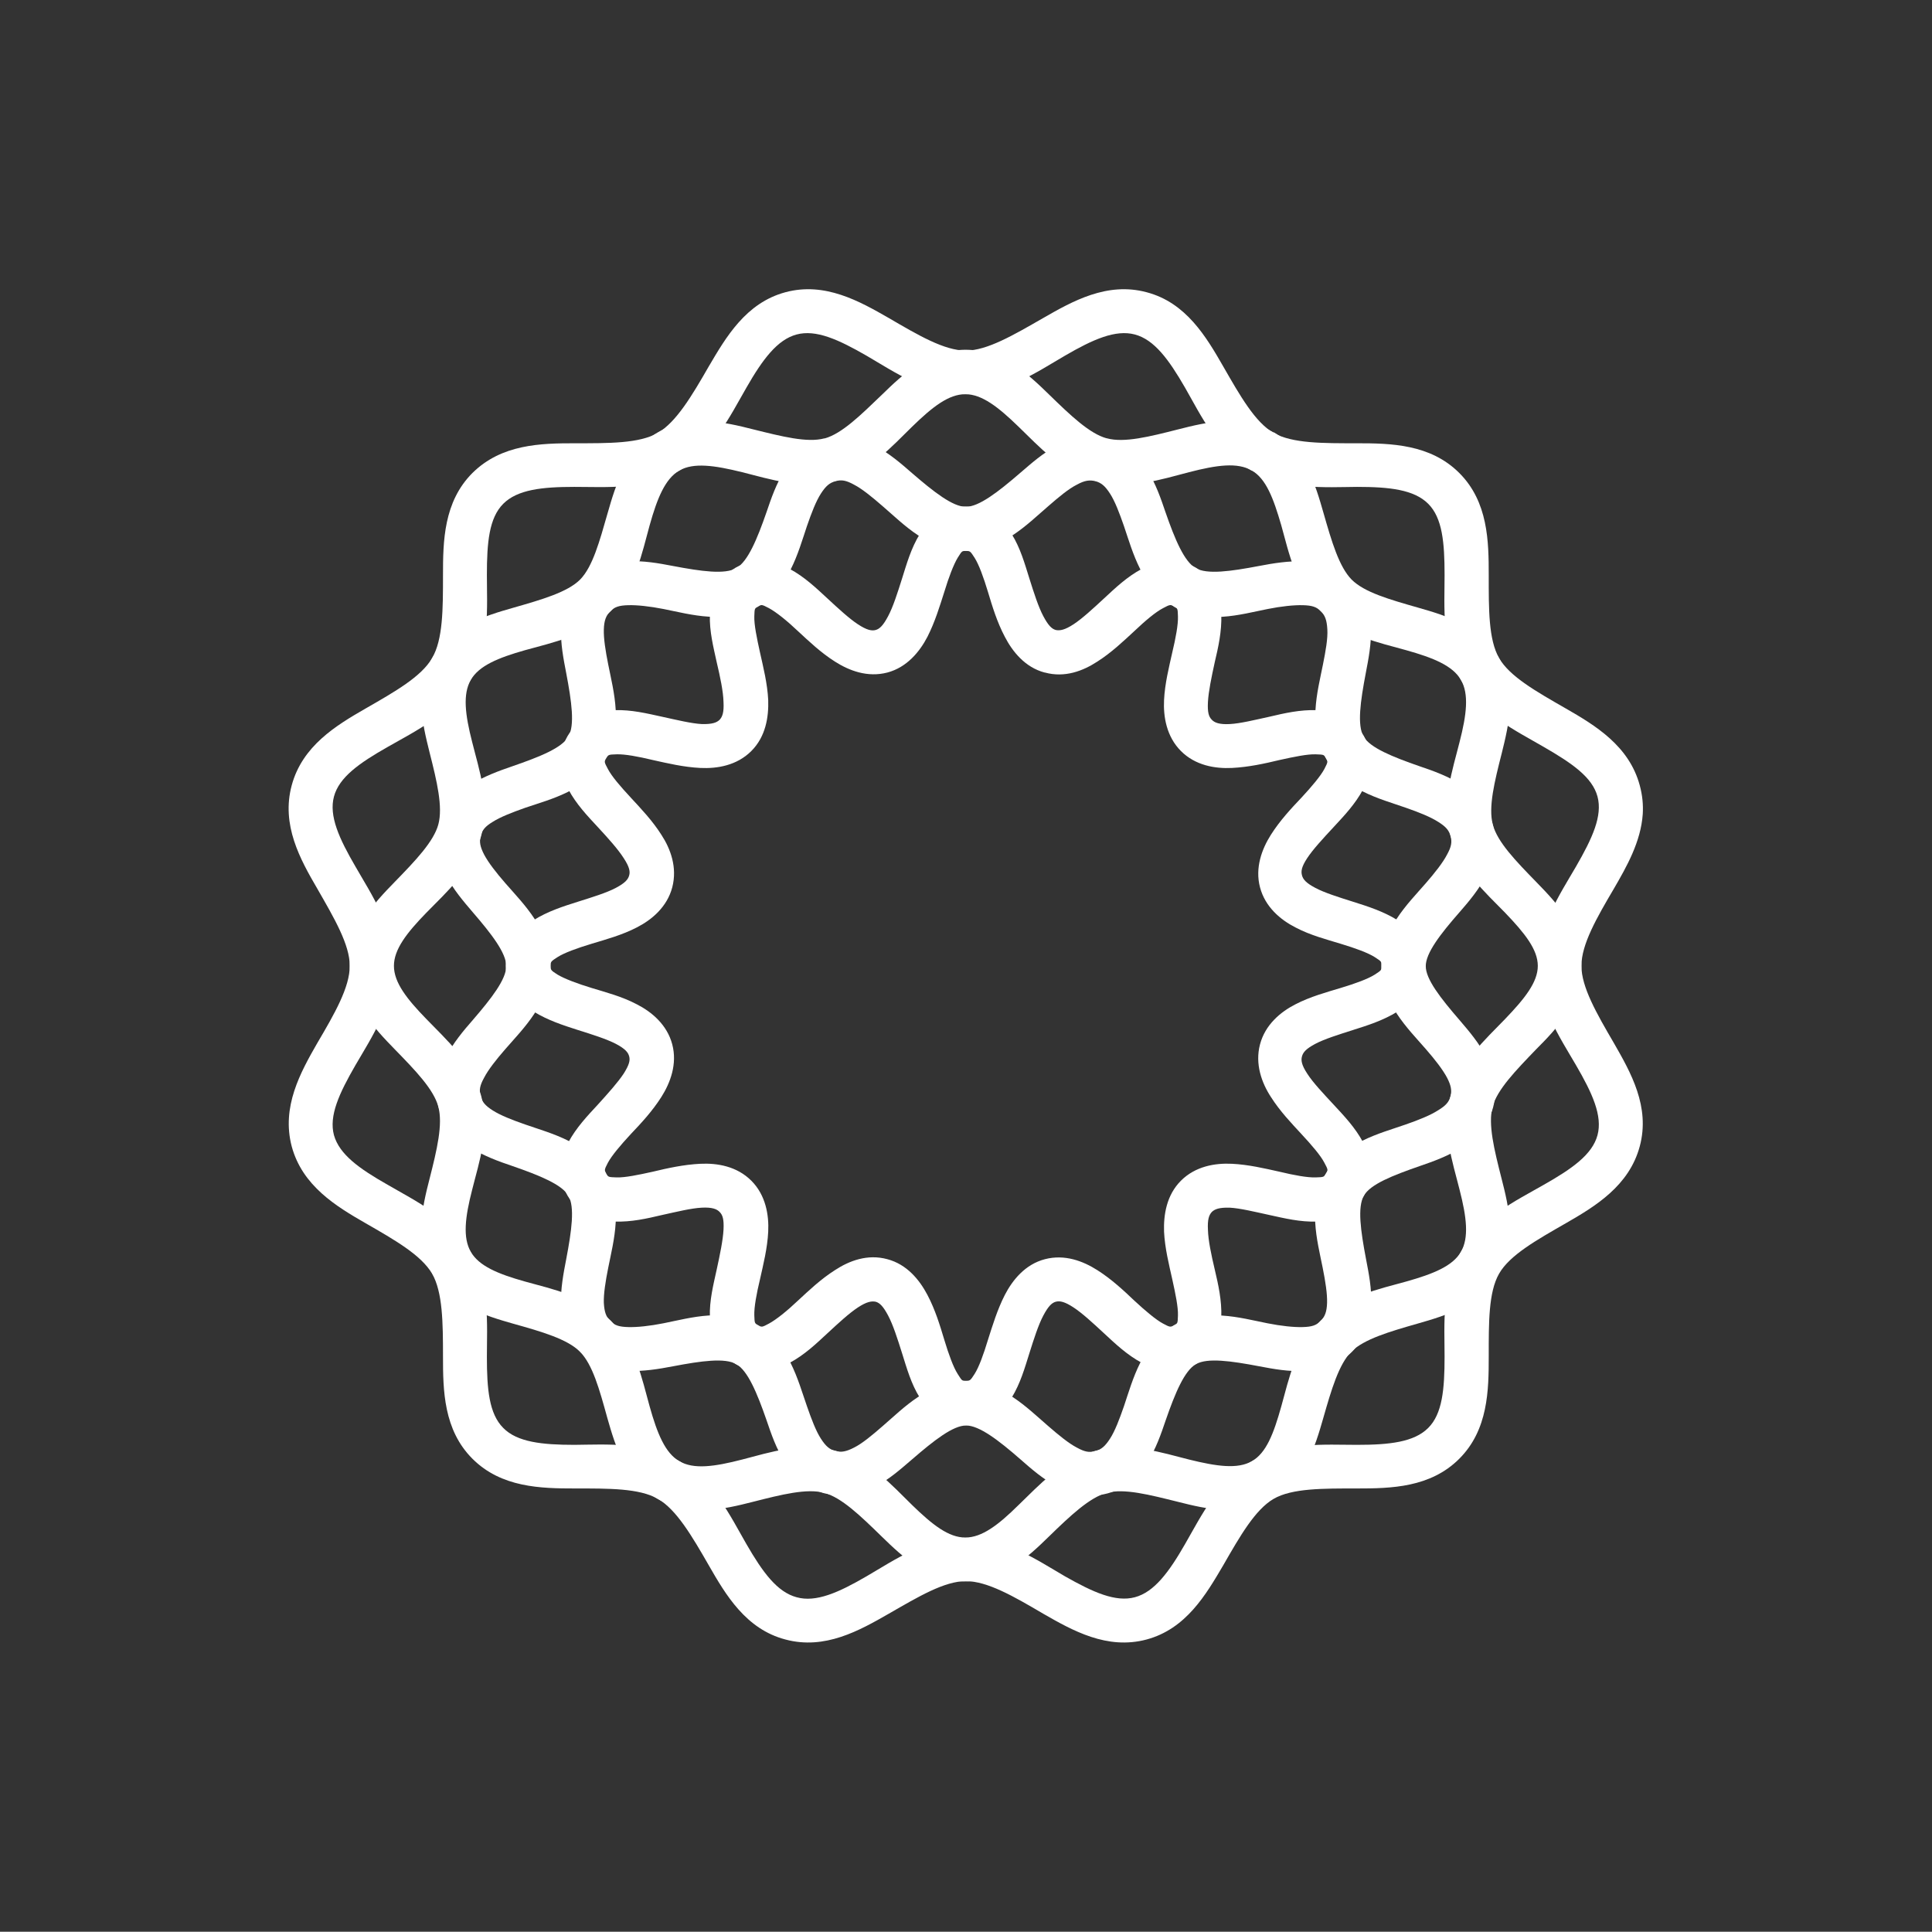 <?xml version="1.0" encoding="utf-8"?>
<!-- Generator: Adobe Illustrator 22.1.0, SVG Export Plug-In . SVG Version: 6.00 Build 0)  -->
<svg version="1.1" id="Layer_1" xmlns="http://www.w3.org/2000/svg" xmlns:xlink="http://www.w3.org/1999/xlink" x="0px" y="0px"
	 viewBox="0 0 708.7 708.6" style="enable-background:new 0 0 708.7 708.6;" xml:space="preserve">
<rect x="0" y="0" width="708.7" height="708.6" fill="#333333" stroke="none"/>
<style type="text/css">
	.st0{fill:#003E83;}
	.st1{fill:#1A1A1A;}
	.st2{fill:#002C4D;}
	.st3{fill-rule:evenodd;clip-rule:evenodd;fill:#FFFFFF;}
	.st4{fill:#FFFFFF;}
	.st5{fill-rule:evenodd;clip-rule:evenodd;fill:#003E83;}
	.st6{fill-rule:evenodd;clip-rule:evenodd;fill:#1A1A1A;}
	.st7{fill-rule:evenodd;clip-rule:evenodd;fill:#006BED;}
	.st8{fill:#F2F2F2;}
	.st9{fill:#006BED;}
</style>
<g>
	<g>
		<g>
			<path class="st3" d="M522.9,354.3c0-7.5-5.1-13.6-10.3-16.8c-5.2-3.2-10.8-5-16.2-6.7c-5.4-1.7-10.5-3.3-13.9-5.1
				c-3.4-1.8-4.5-3.1-4.9-4.6c-0.4-1.5-0.2-3.1,1.9-6.3c2.1-3.2,5.8-7.2,9.7-11.4c3.8-4.1,7.9-8.4,10.8-13.8
				c2.9-5.4,4.1-13.1,0.3-19.6c-3.8-6.5-11.2-9.3-17.3-9.5c-6.1-0.2-11.8,1.1-17.3,2.4c-5.5,1.2-10.7,2.5-14.6,2.7
				c-3.8,0.2-5.6-0.5-6.6-1.6c-1.1-1.1-1.6-2.7-1.4-6.5c0.2-3.8,1.3-9.1,2.5-14.6c1.3-5.5,2.6-11.3,2.4-17.4
				c-0.2-6.1-2.8-13.5-9.4-17.3c-6.5-3.8-14.4-2.4-19.8,0.5c-5.4,2.9-9.6,6.9-13.8,10.8c-4.1,3.8-8,7.4-11.2,9.5
				c-3.2,2.1-5,2.4-6.5,2.1c-1.5-0.4-2.8-1.7-4.6-5.1c-1.8-3.4-3.4-8.4-5.1-13.8c-1.7-5.4-3.3-11.2-6.5-16.3
				c-3.2-5.2-9.4-10.1-16.9-10.1c-7.5,0-13.6,5-16.8,10.1c-3.2,5.2-4.8,10.9-6.5,16.3c-1.7,5.4-3.3,10.4-5.1,13.8
				c-1.8,3.4-3.1,4.7-4.6,5.1c-1.5,0.4-3.3,0-6.5-2.1c-3.2-2.1-7.1-5.7-11.2-9.5c-4.1-3.8-8.4-7.9-13.8-10.8
				c-5.4-2.9-13.3-4.2-19.8-0.5c-6.5,3.8-9.3,11.2-9.5,17.3c-0.2,6.1,1.3,11.9,2.5,17.4c1.3,5.5,2.4,10.7,2.5,14.6
				c0.2,3.8-0.4,5.4-1.4,6.5c-1.1,1.1-2.8,1.7-6.6,1.6c-3.8-0.2-9.1-1.5-14.6-2.7c-5.5-1.2-11.2-2.6-17.3-2.4
				c-6.1,0.2-13.5,3-17.3,9.5c-3.8,6.5-2.6,14.3,0.3,19.6c2.9,5.4,6.9,9.6,10.8,13.8c3.8,4.1,7.4,8.1,9.5,11.4
				c2.1,3.2,2.4,4.9,2,6.3c-0.4,1.5-1.5,2.8-4.9,4.6c-3.4,1.8-8.6,3.4-14,5.1c-5.4,1.7-11,3.5-16.1,6.7c-5.2,3.2-10.3,9.3-10.3,16.8
				s5.1,13.6,10.3,16.8c5.2,3.2,10.8,5,16.1,6.7c5.4,1.7,10.5,3.3,14,5.1c3.4,1.8,4.5,3.1,4.9,4.6c0.4,1.5,0,3.1-2,6.3
				c-2.1,3.2-5.7,7.2-9.5,11.4c-3.8,4.1-7.9,8.4-10.8,13.8c-2.9,5.4-4.1,13.1-0.3,19.6c3.8,6.5,11.2,9.3,17.3,9.5
				c6.1,0.2,11.8-1.1,17.3-2.4c5.5-1.2,10.7-2.5,14.6-2.7c3.8-0.2,5.6,0.5,6.6,1.6c1.1,1.1,1.6,2.7,1.4,6.5
				c-0.2,3.8-1.3,9.1-2.5,14.6c-1.2,5.5-2.7,11.3-2.5,17.4c0.2,6.1,3,13.5,9.5,17.3c6.5,3.8,14.4,2.4,19.8-0.5
				c5.4-2.9,9.6-6.9,13.8-10.8c4.1-3.8,8-7.4,11.2-9.5c3.2-2.1,5-2.4,6.5-2.1c1.5,0.4,2.8,1.7,4.6,5.1c1.8,3.4,3.4,8.4,5.1,13.8
				c1.7,5.4,3.3,11.2,6.5,16.3c3.2,5.2,9.3,10.1,16.8,10.1c7.5,0,13.7-5,16.9-10.1c3.2-5.2,4.8-10.9,6.5-16.3
				c1.7-5.4,3.3-10.4,5.1-13.8c1.8-3.4,3.1-4.7,4.6-5.1c1.5-0.4,3.3,0,6.5,2.1c3.2,2.1,7.1,5.7,11.2,9.5c4.1,3.8,8.4,7.9,13.8,10.8
				c5.4,2.9,13.3,4.2,19.8,0.5c6.5-3.8,9.2-11.2,9.4-17.3c0.2-6.1-1.1-11.9-2.4-17.4c-1.3-5.5-2.4-10.7-2.5-14.6
				c-0.2-3.8,0.4-5.4,1.4-6.5c1.1-1.1,2.8-1.7,6.6-1.6c3.8,0.2,9.1,1.5,14.6,2.7c5.5,1.2,11.2,2.6,17.3,2.4c6.1-0.2,13.5-3,17.3-9.5
				c3.8-6.5,2.6-14.3-0.3-19.6c-2.9-5.4-6.9-9.6-10.8-13.8c-3.8-4.1-7.6-8.1-9.7-11.4c-2.1-3.2-2.3-4.9-1.9-6.3
				c0.4-1.5,1.5-2.8,4.9-4.6c3.4-1.8,8.6-3.4,13.9-5.1c5.4-1.7,11-3.5,16.2-6.7C517.8,367.9,522.9,361.8,522.9,354.3L522.9,354.3z
				 M506.8,354.3c0,1.5,0,1.6-2.5,3.2c-2.5,1.6-7.2,3.3-12.5,4.9c-5.3,1.6-11.2,3.2-16.6,6c-5.5,2.8-11.1,7.5-13,14.7
				c-1.9,7.2,0.6,14.1,4,19.3c3.3,5.2,7.5,9.6,11.2,13.6c3.8,4.1,7,7.8,8.4,10.5c1.4,2.6,1.4,2.7,0.6,4c-0.8,1.3-0.8,1.3-3.8,1.4
				c-3,0.1-7.9-0.8-13.3-2.1c-5.4-1.2-11.3-2.6-17.4-2.9c-6.2-0.3-13.4,0.9-18.7,6.2c-5.3,5.3-6.4,12.5-6.2,18.7
				c0.3,6.1,1.8,12,3,17.4c1.2,5.4,2.2,10.3,2.1,13.3c-0.1,3-0.1,2.9-1.4,3.6c-1.3,0.8-1.5,0.8-4.1-0.6c-2.6-1.4-6.4-4.6-10.5-8.4
				c-4-3.8-8.4-7.9-13.6-11.2c-5.2-3.3-11.9-5.9-19.2-4c-7.3,1.9-11.9,7.7-14.7,13.1c-2.8,5.5-4.5,11.2-6.2,16.5
				c-1.6,5.3-3.3,10-4.9,12.5c-1.6,2.5-1.7,2.5-3.2,2.5c-1.5,0-1.4,0-3-2.5c-1.6-2.5-3.3-7.2-4.9-12.5c-1.6-5.3-3.3-11-6.2-16.5
				c-2.9-5.5-7.5-11.2-14.7-13.1c-7.3-2-14,0.6-19.2,4c-5.2,3.3-9.6,7.5-13.6,11.2c-4,3.8-8,7-10.6,8.4c-2.6,1.4-2.7,1.4-4,0.6
				c-1.3-0.7-1.3-0.7-1.4-3.6c-0.1-3,0.8-7.9,2.1-13.3c1.2-5.4,2.7-11.3,3-17.4c0.3-6.1-0.9-13.4-6.2-18.7
				c-5.3-5.3-12.5-6.5-18.7-6.2c-6.1,0.3-12,1.6-17.4,2.9c-5.4,1.2-10.3,2.2-13.3,2.1c-3-0.1-3.1-0.1-3.8-1.4
				c-0.7-1.3-0.8-1.3,0.6-4c1.4-2.6,4.6-6.4,8.4-10.5c3.8-4,7.9-8.4,11.2-13.6c3.3-5.2,5.9-12.1,4-19.3c-1.9-7.2-7.5-11.9-13-14.7
				c-5.5-2.9-11.4-4.4-16.6-6c-5.3-1.6-10-3.4-12.5-4.9c-2.5-1.6-2.5-1.7-2.5-3.2c0-1.5,0-1.6,2.5-3.2c2.5-1.6,7.2-3.3,12.5-4.9
				c5.3-1.6,11.2-3.2,16.6-6c5.5-2.8,11.1-7.5,13-14.7c1.9-7.3-0.6-14.1-4-19.3c-3.3-5.2-7.5-9.6-11.2-13.6c-3.8-4.1-7-7.8-8.4-10.5
				c-1.4-2.6-1.4-2.7-0.6-4c0.8-1.3,0.8-1.3,3.8-1.4c3-0.1,7.9,0.8,13.3,2.1c5.4,1.2,11.3,2.6,17.4,2.9c6.2,0.3,13.4-0.9,18.7-6.2
				c5.3-5.3,6.4-12.5,6.2-18.7c-0.3-6.1-1.8-12-3-17.4c-1.2-5.4-2.2-10.3-2.1-13.3c0.1-3,0.1-2.9,1.4-3.6c1.3-0.8,1.3-0.8,4,0.6
				c2.6,1.4,6.6,4.6,10.6,8.4c4.1,3.8,8.4,7.9,13.6,11.2c5.2,3.3,11.9,5.9,19.2,4c7.2-1.9,11.9-7.7,14.7-13.1
				c2.8-5.5,4.5-11.2,6.2-16.5c1.6-5.3,3.4-10,4.9-12.5c1.6-2.5,1.5-2.5,3-2.5c1.5,0,1.6,0,3.2,2.5c1.6,2.5,3.3,7.2,4.9,12.5
				c1.6,5.3,3.3,11,6.2,16.5c2.8,5.4,7.4,11.2,14.6,13.1h0.1c7.3,2,14-0.6,19.2-4c5.2-3.3,9.6-7.5,13.6-11.2c4-3.8,7.8-7,10.5-8.4
				c2.6-1.4,2.8-1.4,4.1-0.6c1.3,0.7,1.3,0.7,1.4,3.6c0.1,3-0.8,7.9-2.1,13.3c-1.2,5.4-2.7,11.3-3,17.4c-0.3,6.1,0.9,13.4,6.2,18.7
				c5.3,5.3,12.5,6.5,18.7,6.2c6.1-0.3,12-1.6,17.4-2.9c5.4-1.2,10.3-2.2,13.3-2.1c3,0.1,3.1,0.1,3.8,1.4c0.7,1.3,0.8,1.3-0.6,4
				c-1.4,2.6-4.6,6.4-8.4,10.5c-3.8,4-7.9,8.4-11.2,13.6c-3.3,5.2-5.9,12.1-4,19.3c1.9,7.2,7.5,11.9,13,14.7
				c5.5,2.9,11.4,4.4,16.6,6c5.3,1.6,10,3.3,12.5,4.9C506.8,352.7,506.8,352.8,506.8,354.3z"/>
			<path class="st3" d="M548.1,312.4c0.5-3.1,0.4-6.5-0.5-9.8c-1.8-6.7-6.5-11.6-11.4-14.7c-4.9-3.1-10.3-5.1-15.4-6.8
				c-10.1-3.5-18.2-6.8-20.6-10.9c-2.4-4.2-1.2-12.8,0.8-23.3c1-5.2,2.1-10.8,1.9-16.6c-0.2-5.8-2.2-12.5-7.1-17.4
				c-4.9-4.9-11.4-6.7-17.3-7c-5.8-0.2-11.4,0.7-16.6,1.7c-10.5,2-19.1,3.2-23.3,0.8c-4.2-2.4-7.6-10.5-11.1-20.6
				c-1.7-5-3.5-10.3-6.6-15.2c-3.1-5-8-9.8-14.7-11.6c-6.7-1.8-13.3-0.2-18.5,2.5c-5.2,2.7-9.4,6.5-13.5,10
				c-8.1,7-15.1,12.4-19.9,12.4c-4.8,0-11.7-5.4-19.8-12.4c-4-3.5-8.3-7.2-13.5-10c-5.2-2.7-11.8-4.3-18.5-2.5
				c-6.7,1.8-11.6,6.6-14.7,11.6c-3.1,4.9-4.9,10.2-6.6,15.2c-3.5,10.1-6.9,18.2-11.1,20.6c-4.2,2.4-12.8,1.2-23.3-0.8
				c-5.2-1-10.8-2-16.6-1.7c-5.9,0.2-12.4,2-17.3,7c-4.9,4.9-6.9,11.6-7.1,17.4c-0.2,5.9,0.9,11.4,1.9,16.6
				c2,10.5,3.2,19.1,0.8,23.3c-2.4,4.2-10.5,7.4-20.6,10.9c-5,1.7-10.4,3.7-15.4,6.8c-5,3.1-9.8,8-11.6,14.7
				c-1.8,6.7,0,13.3,2.7,18.5c2.7,5.2,6.3,9.4,9.8,13.5c7,8.1,12.3,15,12.3,19.8c0,4.8-5.3,11.7-12.3,19.8c-3.5,4-7.1,8.3-9.8,13.5
				c-2.7,5.2-4.5,11.8-2.7,18.5c1.8,6.7,6.6,11.6,11.6,14.7c4.9,3.1,10.3,5.1,15.4,6.8c10.1,3.5,18.2,6.8,20.6,10.9
				c2.4,4.2,1.2,12.8-0.8,23.3c-1,5.2-2.1,10.8-1.9,16.6c0.2,5.8,2.2,12.5,7.1,17.4c4.9,4.9,11.4,6.7,17.3,7
				c5.9,0.2,11.4-0.7,16.6-1.7c10.5-2,19.1-3.2,23.3-0.8c4.2,2.4,7.6,10.5,11.1,20.6c1.7,5,3.5,10.3,6.6,15.2c3.1,5,8,9.8,14.7,11.6
				h0.2c6.7,1.7,13.2,0.2,18.4-2.5c5.2-2.7,9.4-6.5,13.5-10c8.1-7,15-12.4,19.8-12.4c4.8,0,11.9,5.4,19.9,12.4
				c4,3.5,8.3,7.3,13.5,10c5.2,2.7,11.8,4.3,18.5,2.5c6.7-1.8,11.6-6.6,14.7-11.6c3.1-4.9,4.9-10.2,6.6-15.2
				c3.5-10.1,6.9-18.2,11.1-20.6c4.2-2.4,12.8-1.2,23.3,0.8c5.2,1,10.8,2,16.6,1.7c5.9-0.2,12.3-2,17.3-7c4.9-4.9,6.9-11.6,7.1-17.4
				c0.2-5.9-0.9-11.4-1.9-16.6c-2-10.5-3.2-19.1-0.8-23.3c2.4-4.2,10.5-7.4,20.6-10.9c5-1.7,10.4-3.7,15.4-6.8
				c4.9-3.1,9.6-8,11.4-14.7c1.8-6.7,0.2-13.3-2.5-18.5c-2.7-5.2-6.3-9.4-9.8-13.5c-7-8.1-12.4-15-12.4-19.8
				c0-4.8,5.3-11.7,12.4-19.8c3.5-4,7.1-8.3,9.8-13.5C546.5,318.5,547.6,315.5,548.1,312.4L548.1,312.4z M532.1,306.7
				c0.6,2.2,0.3,3.9-1.3,6.8c-1.5,2.9-4.4,6.6-7.8,10.5c-6.7,7.7-16.3,16.9-16.3,30.4c0,13.5,9.6,22.7,16.3,30.4
				c3.4,3.9,6.2,7.5,7.8,10.5c1.5,2.9,1.8,4.7,1.3,6.8c-0.6,2.2-1.8,3.5-4.6,5.2c-2.8,1.8-7,3.5-11.9,5.2
				c-9.7,3.4-22.5,6.3-29.3,18.1c-6.8,11.7-3.1,24.4-1.1,34.5c1,5,1.7,9.5,1.6,12.8c-0.1,3.3-0.8,5.1-2.4,6.7
				c-1.6,1.6-3.2,2.1-6.5,2.2c-3.3,0.1-8-0.4-13-1.4c-10.1-2-22.6-5.8-34.4,0.9c-11.7,6.8-14.9,19.7-18.2,29.5
				c-1.7,4.9-3.3,9.1-5.1,11.9c-1.8,2.8-3.2,4-5.4,4.6c-2.2,0.6-3.9,0.3-6.8-1.3c-2.9-1.5-6.6-4.5-10.5-7.9
				c-7.8-6.7-16.9-16.3-30.4-16.3c-13.6,0-22.5,9.6-30.3,16.3c-3.9,3.4-7.5,6.4-10.5,7.9c-2.9,1.5-4.7,1.8-6.8,1.3
				c-2.2-0.6-3.6-1.8-5.4-4.6c-1.8-2.8-3.4-7-5.1-11.9c-3.4-9.7-6.5-22.7-18.2-29.5c-11.7-6.8-24.3-2.9-34.4-0.9
				c-5,1-9.7,1.5-13,1.4c-3.3-0.1-4.9-0.6-6.5-2.2c-1.6-1.6-2.2-3.3-2.4-6.7c-0.1-3.3,0.6-7.8,1.6-12.8c2-10.1,5.7-22.8-1.1-34.5
				c-6.8-11.7-19.6-14.7-29.3-18.1c-4.9-1.7-9.2-3.4-12-5.2c-2.8-1.8-3.8-3.1-4.4-5.2c-0.6-2.2-0.3-3.9,1.3-6.8
				c1.5-2.9,4.4-6.6,7.8-10.5c6.7-7.7,16.3-16.9,16.3-30.4c0-13.5-9.6-22.7-16.3-30.4c-3.4-3.9-6.2-7.5-7.8-10.5
				c-1.5-2.9-1.8-4.7-1.3-6.8c0.6-2.2,1.6-3.5,4.4-5.2c2.8-1.8,7.2-3.5,12-5.2c9.7-3.3,22.5-6.3,29.3-18.1
				c6.8-11.7,3.1-24.4,1.1-34.5c-1-5-1.7-9.5-1.6-12.8c0.1-3.3,0.8-5.1,2.4-6.7c1.6-1.6,3.2-2.1,6.5-2.2c3.3-0.1,7.9,0.4,13,1.4
				c10.1,2,22.6,5.8,34.4-0.9c11.7-6.8,14.9-19.7,18.2-29.5c1.7-4.9,3.3-9.1,5.1-11.9c1.8-2.8,3.2-4,5.4-4.6
				c2.2-0.6,3.9-0.3,6.8,1.3c2.9,1.5,6.6,4.5,10.5,7.9c7.8,6.7,16.7,16.3,30.3,16.3c13.5,0,22.6-9.6,30.4-16.3
				c3.9-3.4,7.5-6.4,10.5-7.9c2.9-1.6,4.7-1.8,6.8-1.3c2.2,0.6,3.6,1.8,5.4,4.6c1.8,2.8,3.4,7,5.1,11.9c3.3,9.7,6.5,22.5,18.1,29.3
				l0.2,0.2c11.7,6.8,24.3,2.9,34.4,0.9c5-1,9.7-1.5,13-1.4c3.3,0.1,4.9,0.6,6.5,2.2c1.6,1.6,2.2,3.3,2.4,6.7
				c0.2,3.3-0.6,7.8-1.6,12.8c-2,10.1-5.7,22.8,1.1,34.5c6.8,11.7,19.6,14.7,29.3,18.1c4.9,1.7,9.1,3.4,11.9,5.2
				C530.3,303.2,531.5,304.5,532.1,306.7z"/>
			<path class="st3" d="M580.1,354.3c0-13.5-8.9-22.9-16.5-30.7c-7.6-7.8-14.3-14.7-16-21.1c-1.7-6.4,0.6-15.7,3.3-26.3
				c2.6-10.5,5.6-23-1-34.7l-0.1-0.2c-6.8-11.7-19.1-15.4-29.6-18.4c-10.5-3-19.7-5.6-24.4-10.3c-4.6-4.7-7.3-13.9-10.3-24.4
				c-3-10.5-6.6-22.8-18.2-29.6h-0.2c-11.7-6.8-24.3-3.8-34.9-1.1c-10.6,2.7-19.8,5-26.1,3.3H406c-6.3-1.7-13.3-8.4-21.1-16
				c-7.8-7.6-17.2-16.5-30.7-16.5c-13.5,0-22.9,8.9-30.7,16.5c-7.8,7.5-14.6,14.2-20.9,16h-0.2c-6.3,1.7-15.6-0.7-26.1-3.3
				c-10.6-2.7-23.3-5.6-35,1.1c-11.7,6.8-15.4,19.1-18.4,29.6c-3,10.5-5.5,19.7-10.1,24.4c-4.6,4.6-13.9,7.3-24.4,10.3
				c-10.5,3-23,6.7-29.8,18.4c-6.8,11.7-3.6,24.3-1,34.8c2.7,10.6,4.9,19.9,3.2,26.3c-1.7,6.3-8.4,13.3-16,21.1
				c-7.6,7.8-16.5,17.2-16.5,30.7c0,13.5,8.9,22.9,16.5,30.7c7.6,7.8,14.3,14.7,16,21.1c1.7,6.4-0.5,15.7-3.2,26.3
				c-2.7,10.5-5.7,23,1,34.7v0.2c6.8,11.7,19.3,15.4,29.8,18.4c10.4,2.9,19.6,5.6,24.2,10.1l0.1,0.1c4.7,4.7,7.2,13.9,10.1,24.4
				c3,10.5,6.7,22.9,18.4,29.6c11.7,6.8,24.4,3.8,35,1.1c10.6-2.7,19.8-5,26.1-3.3c6.4,1.7,13.3,8.4,21.1,16
				c7.8,7.6,17.2,16.5,30.7,16.5c13.5,0,22.9-8.9,30.7-16.5c7.8-7.6,14.9-14.3,21.2-16c6.4-1.7,15.6,0.7,26.1,3.3
				c10.6,2.7,23.2,5.6,34.9-1.1c11.7-6.8,15.4-19.1,18.4-29.6c3-10.5,5.7-19.7,10.3-24.4c4.7-4.6,13.9-7.3,24.4-10.3
				c10.5-3,22.9-6.7,29.6-18.4c6.8-11.7,3.8-24.3,1.1-34.8c-2.7-10.6-5-19.9-3.3-26.3c1.7-6.3,8.4-13.2,16-21.1
				C571.2,377.2,580.1,367.8,580.1,354.3L580.1,354.3z M564.1,354.3c0,6-4.8,12-12,19.5c-7.2,7.5-16.6,15.7-20,28.2
				c-3.4,12.5,0.8,24.3,3.3,34.4c2.6,10.1,3.5,17.6,0.5,22.8c-3,5.2-10.1,8.1-20.1,10.9c-10,2.8-22.2,5.2-31.4,14.4
				c-9.2,9.2-11.6,21.4-14.4,31.4c-2.8,10-5.5,17.1-10.8,20.1c-5.2,3-12.9,1.9-23-0.6c-10-2.5-21.8-6.5-34.4-3.2
				c-12.5,3.4-20.7,12.7-28.2,19.9c-7.4,7.3-13.4,11.9-19.5,11.9c-6.1,0-12-4.6-19.5-11.9c-7.4-7.2-15.5-16.6-28-19.9
				c-12.5-3.4-24.3,0.6-34.4,3.2c-10.1,2.6-17.7,3.7-23,0.6c-5.2-3-8.1-10.1-10.9-20.1c-2.8-10-5.1-22.2-14.2-31.4
				c-9.2-9.2-21.5-11.6-31.5-14.4c-10-2.8-16.9-5.7-19.9-10.9c-3-5.2-2.1-12.7,0.5-22.8c2.5-10.1,6.7-21.8,3.3-34.4
				c-3.4-12.5-12.9-20.7-20.1-28.2c-7.2-7.4-11.9-13.4-11.9-19.5c0-6,4.6-12,11.9-19.5c7.3-7.5,16.8-15.7,20.1-28.2
				c3.4-12.5-0.8-24.3-3.3-34.4c-2.6-10.1-3.5-17.6-0.5-22.8c3-5.2,10-8.1,19.9-10.9c10-2.8,22.4-5.2,31.5-14.4
				c9.2-9.2,11.4-21.4,14.2-31.4c2.8-10,5.7-17.1,10.9-20.1c5.2-3,12.9-1.9,23,0.6c10.1,2.5,21.8,6.5,34.4,3.2
				c12.5-3.4,20.6-12.7,28-19.9c7.5-7.3,13.4-11.9,19.5-11.9c6,0,12,4.6,19.5,11.9c7.5,7.2,15.7,16.6,28.2,19.9
				c12.5,3.4,24.3-0.6,34.4-3.2c10.1-2.6,17.7-3.7,23-0.6c5.2,3,7.9,10.1,10.8,20.1c2.8,10,5.2,22.2,14.4,31.4
				c9.2,9.2,21.4,11.6,31.4,14.4c10,2.8,17.1,5.7,20.1,10.9c3,5.2,2.1,12.7-0.5,22.8c-2.5,10.1-6.7,21.8-3.3,34.4
				c3.3,12.5,12.7,20.7,20,28.2C559.3,342.3,564.1,348.3,564.1,354.3z"/>
			<path class="st3" d="M602.6,298.6c0.2-3.4-0.1-6.8-1.1-10.5c-3.9-14.5-16.3-22-27.1-28.2c-10.8-6.2-20.6-11.7-24.5-18.5
				c-3.9-6.8-3.8-18-3.8-30.4c0-12.4-0.2-26.9-10.8-37.5c-10.6-10.6-25.1-10.9-37.5-10.9c-12.4,0-23.7,0.1-30.6-3.8
				c-6.8-3.9-12.3-13.6-18.5-24.4c-6.2-10.8-13.6-23.4-28.1-27.2c-14.5-3.9-27.2,3.3-38,9.5c-10.8,6.2-20.5,11.9-28.3,11.9
				c-7.9,0-17.4-5.6-28.2-11.9c-10.8-6.2-23.5-13.4-38-9.5c-14.5,3.9-21.8,16.5-28.1,27.2c-6.2,10.8-11.9,20.4-18.7,24.4
				c-6.8,3.9-18,3.8-30.4,3.8c-12.5,0-26.9,0.3-37.6,10.9c-10.6,10.6-10.8,25.1-10.8,37.5c0,12.4,0,23.6-4,30.4
				c-3.9,6.8-13.6,12.3-24.4,18.5c-10.8,6.2-23.2,13.7-27.1,28.2c-3.9,14.5,3.1,27.1,9.4,37.9c6.2,10.8,11.9,20.5,11.9,28.3
				c0,7.9-5.6,17.6-11.9,28.3c-6.2,10.8-13.2,23.4-9.4,37.9c3.9,14.5,16.3,22,27.1,28.2c10.8,6.2,20.4,11.7,24.4,18.5
				c3.9,6.8,4,18,4,30.4c0,12.4,0.2,26.9,10.8,37.5c10.6,10.6,25.1,10.9,37.6,10.9c12.4,0,23.6-0.1,30.4,3.8
				c6.8,3.9,12.5,13.6,18.7,24.4c6.2,10.8,13.6,23.4,28.1,27.2c14.5,3.9,27.2-3.3,38-9.5c10.8-6.2,20.3-11.9,28.2-11.9
				c7.9,0,17.6,5.6,28.3,11.9c10.8,6.2,23.5,13.4,38,9.5c14.5-3.9,21.8-16.5,28.1-27.2c6.2-10.8,11.7-20.4,18.5-24.4
				c6.8-3.9,18.1-3.8,30.6-3.8c12.5,0,26.9-0.3,37.5-10.9c10.6-10.6,10.8-25.1,10.8-37.5c0-12.4-0.1-23.6,3.8-30.4
				c3.9-6.8,13.7-12.3,24.5-18.5c10.8-6.2,23.2-13.7,27.1-28.2c3.9-14.5-3.3-27.1-9.5-37.9c-6.3-10.8-11.9-20.5-11.9-28.3
				c0-7.9,5.6-17.6,11.9-28.3C596.7,317.9,601.9,308.8,602.6,298.6L602.6,298.6z M586,292.2c1.9,7.1-1.9,15.3-7.9,25.7
				c-6,10.3-13.9,22-13.9,36.4c0,14.5,7.9,26.1,13.9,36.4c6,10.3,9.8,18.6,7.9,25.7c-1.9,7.1-9.3,12.3-19.7,18.2
				c-10.3,5.9-23.2,12-30.4,24.6c-7.2,12.5-6,26.5-6,38.5c0,11.9-0.8,20.9-6,26.1c-5.2,5.2-14.2,6.2-26.1,6.2c-11.9,0-26-1.2-38.5,6
				c-12.5,7.2-18.6,20-24.6,30.4c-5.9,10.3-11.3,17.6-18.4,19.5c-7.1,1.9-15.3-1.8-25.7-7.7c-10.3-6-22-14.1-36.4-14.1
				c-14.5,0-26,8.1-36.3,14.1c-10.3,6-18.6,9.7-25.7,7.7c-7.1-1.9-12.4-9.1-18.4-19.5c-6-10.4-12-23.2-24.6-30.4
				c-12.5-7.2-26.6-6.1-38.5-6c-11.9,0-21-1-26.1-6.2c-5.2-5.2-6-14.2-6-26.1c0-11.9,1.2-26-6-38.5c-7.2-12.5-20.1-18.6-30.4-24.6
				c-10.4-5.9-17.7-11.1-19.7-18.2c-1.9-7.1,1.9-15.3,7.9-25.7c6-10.3,13.9-22,13.9-36.4c0-14.5-8-26.1-13.9-36.4
				c-6-10.3-9.8-18.6-7.9-25.7c1.9-7.1,9.3-12.3,19.7-18.2c10.3-5.9,23.2-12,30.4-24.6c7.2-12.5,6-26.5,6-38.5
				c0-11.9,0.8-20.9,6-26.1c5.2-5.2,14.2-6.2,26.1-6.2c11.9,0,26,1.2,38.5-6c12.5-7.2,18.6-20,24.6-30.4
				c5.9-10.3,11.3-17.6,18.4-19.5c7.1-1.9,15.3,1.8,25.7,7.8c10.3,6,21.8,14.1,36.3,14.1c14.4,0,26.1-8.1,36.4-14.1
				c10.3-6,18.6-9.7,25.7-7.8c7.1,1.9,12.4,9.1,18.4,19.5c5.9,10.3,11.9,23.2,24.4,30.4h0.2c12.5,7.2,26.6,6.1,38.5,6
				c11.9,0,20.9,1,26.1,6.2c5.2,5.2,6,14.2,6,26.1c0,11.9-1.2,26,6,38.5c7.2,12.5,20.1,18.6,30.4,24.6
				C576.7,280,584.1,285.1,586,292.2z"/>
		</g>
	</g>
</g>
</svg>
